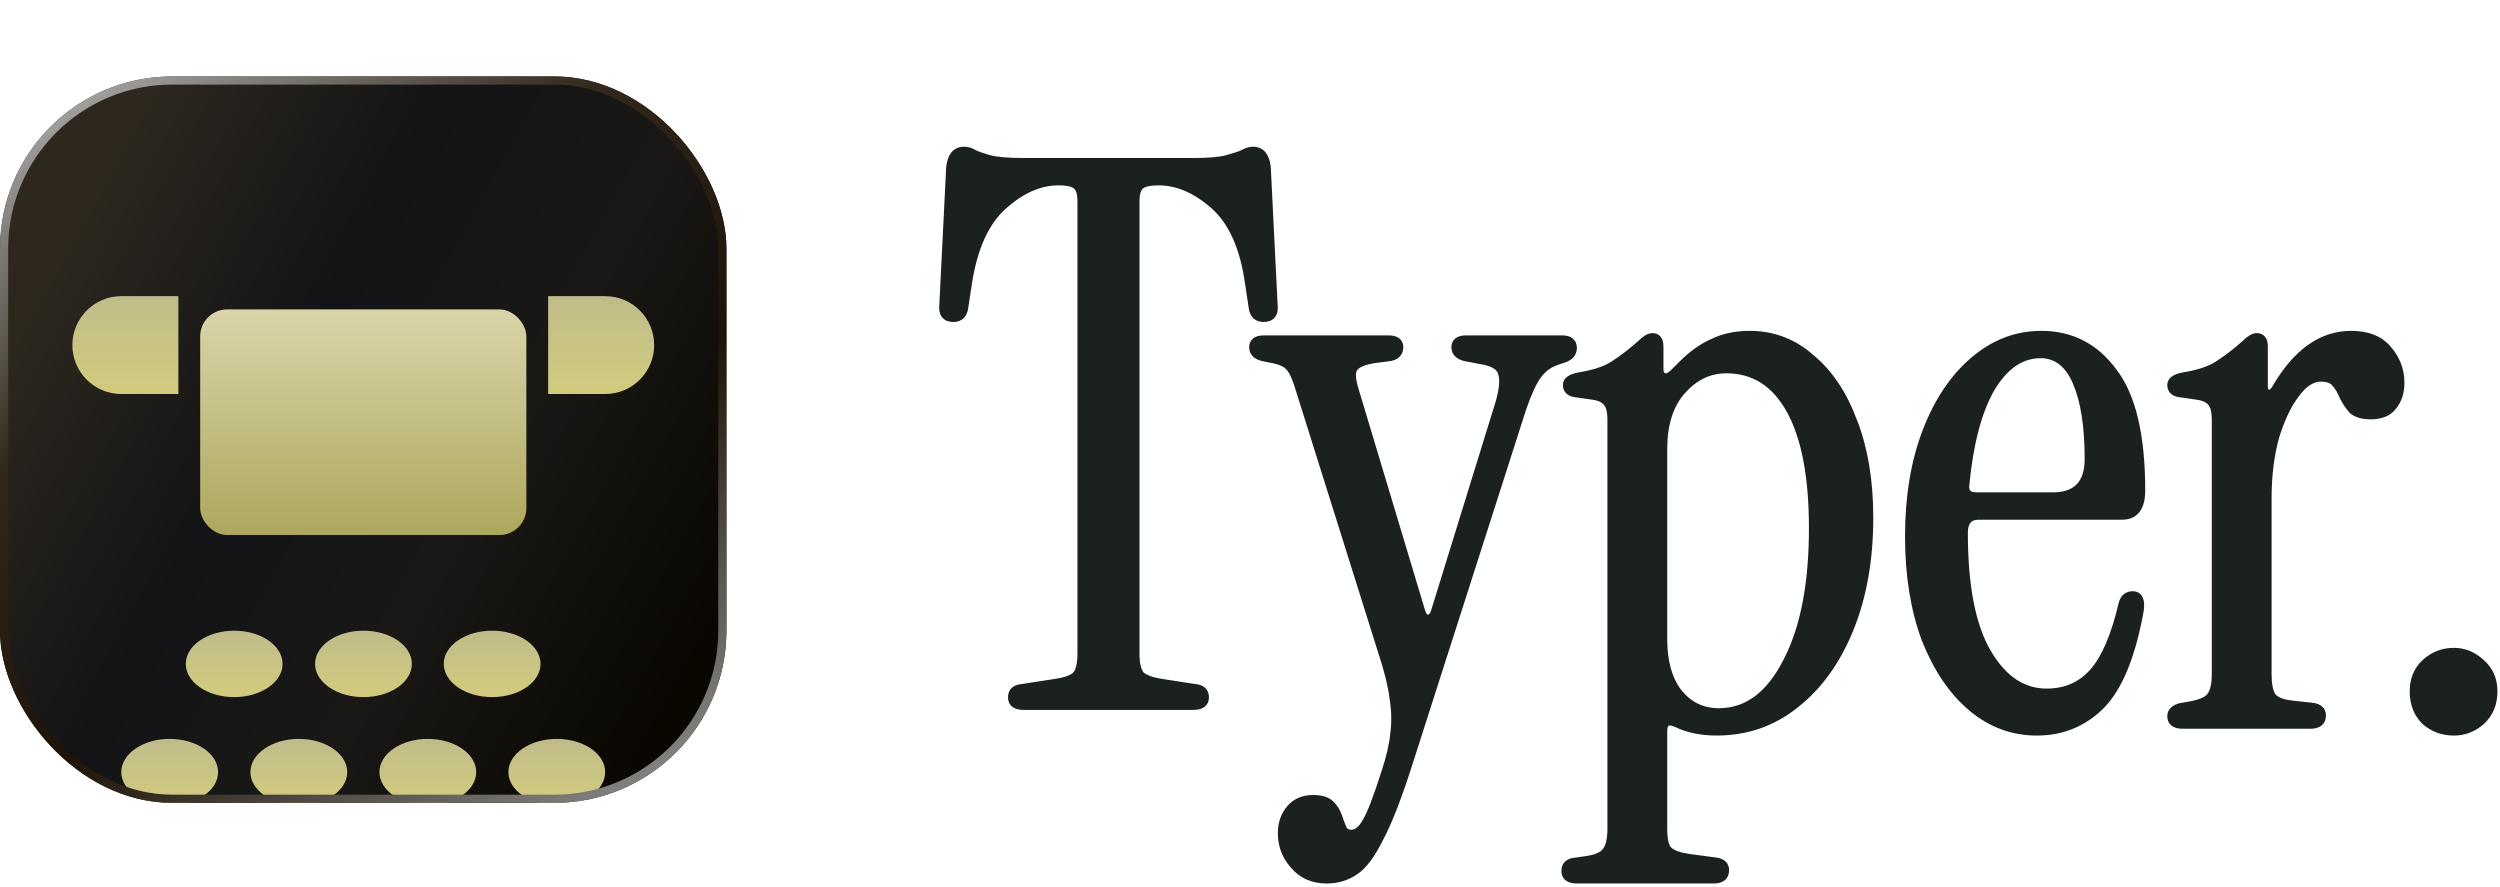 <svg width="265" height="94" viewBox="0 0 265 94" fill="none" xmlns="http://www.w3.org/2000/svg">
<g clip-path="url(#clip0_1688_4577)">
<rect y="8.102" width="77" height="77" rx="18.252" fill="url(#paint0_linear_1688_4577)"/>
<g filter="url(#filter0_d_1688_4577)">
<ellipse cx="17.988" cy="67.661" rx="5.129" ry="3.52" fill="url(#paint1_linear_1688_4577)"/>
</g>
<g filter="url(#filter1_d_1688_4577)">
<ellipse cx="31.676" cy="67.661" rx="5.129" ry="3.52" fill="url(#paint2_linear_1688_4577)"/>
</g>
<g filter="url(#filter2_d_1688_4577)">
<ellipse cx="24.824" cy="56.192" rx="5.129" ry="3.52" fill="url(#paint3_linear_1688_4577)"/>
</g>
<g filter="url(#filter3_d_1688_4577)">
<ellipse cx="45.348" cy="67.661" rx="5.129" ry="3.52" fill="url(#paint4_linear_1688_4577)"/>
</g>
<g filter="url(#filter4_d_1688_4577)">
<ellipse cx="38.528" cy="56.192" rx="5.129" ry="3.52" fill="url(#paint5_linear_1688_4577)"/>
</g>
<g filter="url(#filter5_d_1688_4577)">
<ellipse cx="59.02" cy="67.661" rx="5.129" ry="3.52" fill="url(#paint6_linear_1688_4577)"/>
</g>
<g filter="url(#filter6_d_1688_4577)">
<ellipse cx="52.168" cy="56.192" rx="5.129" ry="3.52" fill="url(#paint7_linear_1688_4577)"/>
</g>
<g filter="url(#filter7_d_1688_4577)">
<rect x="21.219" y="18.617" width="34.574" height="23.914" rx="2.856" fill="url(#paint8_linear_1688_4577)"/>
</g>
<g filter="url(#filter8_d_1688_4577)">
<path d="M18.906 25.531H12.856C9.992 25.531 7.67 27.853 7.67 30.717C7.67 33.581 9.992 35.903 12.856 35.903H18.906V25.531Z" fill="url(#paint9_linear_1688_4577)"/>
</g>
<g filter="url(#filter9_d_1688_4577)">
<path d="M58.105 25.531H64.156C67.02 25.531 69.342 27.853 69.342 30.717C69.342 33.581 67.02 35.903 64.156 35.903H58.105V25.531Z" fill="url(#paint10_linear_1688_4577)"/>
</g>
</g>
<rect x="0.433" y="8.534" width="76.135" height="76.135" rx="17.819" stroke="url(#paint11_linear_1688_4577)" stroke-width="0.865"/>
<path d="M260.119 68.897C261.246 68.897 262.257 69.32 263.146 70.151C264.053 70.945 264.504 71.996 264.504 73.281C264.504 74.617 264.056 75.719 263.152 76.565L263.147 76.57C262.256 77.35 261.244 77.746 260.119 77.746C258.893 77.746 257.827 77.354 256.931 76.57L256.925 76.565L256.92 76.561C256.072 75.713 255.654 74.612 255.654 73.281C255.654 72.001 256.074 70.951 256.926 70.156C257.821 69.317 258.889 68.897 260.119 68.897Z" fill="#1B211F" stroke="#1B211F" stroke-width="0.45"/>
<path d="M249.22 35.295C251.027 35.295 252.408 35.844 253.315 36.978H253.314C254.199 38.03 254.645 39.226 254.645 40.56C254.645 41.614 254.367 42.495 253.793 43.184C253.257 43.892 252.407 44.225 251.3 44.225C250.419 44.225 249.716 44.032 249.231 43.608L249.221 43.599L249.21 43.588C248.824 43.146 248.493 42.65 248.219 42.101L248.214 42.092L248.211 42.083C248.005 41.569 247.751 41.138 247.449 40.786L247.439 40.774C247.177 40.425 246.725 40.225 246.02 40.225C245.163 40.225 244.315 40.746 243.481 41.892L243.479 41.895C242.648 42.986 241.937 44.477 241.355 46.379L241.356 46.38C240.83 48.276 240.564 50.443 240.564 52.88V71.439C240.564 72.544 240.724 73.285 241.002 73.708C241.278 74.057 241.82 74.317 242.687 74.447L243.081 74.495L243.085 74.496L245.244 74.736H245.252L245.26 74.738C245.579 74.796 245.849 74.91 246.039 75.101C246.234 75.296 246.324 75.55 246.324 75.84C246.324 76.209 246.207 76.522 245.94 76.735C245.684 76.941 245.323 77.024 244.899 77.024H231.38C230.959 77.024 230.602 76.948 230.347 76.761C230.078 76.564 229.955 76.27 229.955 75.92C229.955 75.618 230.067 75.358 230.287 75.154C230.5 74.958 230.802 74.825 231.169 74.74L231.183 74.737L232.143 74.577C232.69 74.473 233.131 74.344 233.469 74.194C233.809 74.043 234.032 73.876 234.16 73.704L234.162 73.701C234.488 73.282 234.675 72.546 234.675 71.439V44.56C234.675 44.09 234.636 43.71 234.562 43.414C234.487 43.117 234.382 42.92 234.261 42.799L234.247 42.785L234.236 42.77C234.023 42.471 233.591 42.246 232.868 42.143L231.192 41.902C230.826 41.873 230.516 41.779 230.294 41.591C230.061 41.394 229.955 41.12 229.955 40.8C229.955 40.496 230.113 40.253 230.372 40.074C230.623 39.902 230.979 39.781 231.418 39.698L231.424 39.697C233.062 39.433 234.278 39.014 235.092 38.454L235.098 38.45C235.991 37.872 236.912 37.161 237.862 36.317C238.109 36.071 238.343 35.879 238.563 35.747C238.783 35.615 239.004 35.534 239.22 35.534C239.514 35.534 239.768 35.636 239.939 35.864C240.102 36.08 240.165 36.378 240.165 36.72V41.039C240.165 41.194 240.198 41.301 240.247 41.375C240.292 41.443 240.362 41.498 240.472 41.538C240.618 41.556 240.8 41.483 241.009 41.167L241.105 41.006C243.315 37.234 246.016 35.295 249.22 35.295Z" fill="#1B211F" stroke="#1B211F" stroke-width="0.45"/>
<path d="M216.383 35.295C219.602 35.295 222.2 36.636 224.16 39.302C226.18 41.922 227.168 46.172 227.168 52C227.168 52.902 226.998 53.619 226.622 54.115C226.237 54.623 225.663 54.864 224.942 54.864H209.743C209.253 54.864 208.924 55.004 208.713 55.247C208.496 55.496 208.368 55.894 208.368 56.48C208.368 62.118 209.194 66.311 210.817 69.086C212.443 71.865 214.485 73.215 216.942 73.215C218.909 73.215 220.5 72.519 221.734 71.13C222.977 69.732 224.006 67.35 224.804 63.948L224.806 63.94L224.883 63.709C224.971 63.49 225.094 63.306 225.258 63.168C225.479 62.981 225.753 62.895 226.062 62.895C226.254 62.895 226.431 62.935 226.584 63.027C226.738 63.121 226.852 63.258 226.928 63.427C227.075 63.754 227.087 64.208 227.005 64.753L227.004 64.76C226.148 69.519 224.778 72.907 222.864 74.876L222.862 74.879C220.953 76.788 218.628 77.744 215.902 77.744C213.288 77.744 210.943 76.871 208.878 75.132C206.816 73.396 205.171 70.962 203.934 67.843L203.932 67.838C202.747 64.661 202.158 61.007 202.158 56.88C202.158 52.645 202.774 48.91 204.013 45.679C205.25 42.452 206.949 39.911 209.117 38.068C211.288 36.223 213.712 35.295 216.383 35.295ZM216.303 37.744C214.329 37.744 212.632 38.875 211.217 41.231C209.853 43.592 208.952 46.969 208.526 51.381V51.388C208.477 51.78 208.551 52.021 208.687 52.166C208.825 52.314 209.078 52.414 209.503 52.414H217.583C218.826 52.414 219.717 52.091 220.301 51.483C220.886 50.874 221.198 49.94 221.198 48.64C221.198 45.187 220.772 42.502 219.937 40.568C219.52 39.606 219.007 38.901 218.405 38.438C217.807 37.976 217.109 37.744 216.303 37.744Z" fill="#1B211F" stroke="#1B211F" stroke-width="0.45"/>
<path d="M185.477 35.295C187.986 35.295 190.199 36.142 192.106 37.831H192.105C194.06 39.461 195.572 41.736 196.648 44.642H196.647C197.779 47.553 198.342 50.967 198.342 54.88C198.342 59.33 197.645 63.28 196.245 66.725C194.847 70.167 192.905 72.866 190.417 74.814C187.976 76.767 185.153 77.744 181.957 77.744C180.329 77.744 178.882 77.446 177.62 76.843V76.842C177.155 76.636 176.892 76.647 176.754 76.731C176.621 76.813 176.502 77.029 176.502 77.519V87.84C176.502 88.391 176.542 88.84 176.617 89.192C176.693 89.546 176.802 89.785 176.927 89.932L177.062 90.064C177.418 90.362 178.056 90.597 179.029 90.736H179.028L181.987 91.137L181.997 91.138C182.317 91.196 182.586 91.31 182.776 91.5C182.972 91.695 183.062 91.95 183.062 92.239C183.062 92.609 182.944 92.922 182.678 93.135C182.421 93.34 182.061 93.425 181.637 93.425H167.157C166.736 93.425 166.38 93.349 166.124 93.161C165.855 92.964 165.732 92.669 165.732 92.319C165.732 91.98 165.834 91.687 166.064 91.475C166.288 91.268 166.603 91.164 166.976 91.135L168.085 90.977C169.196 90.818 169.827 90.508 170.09 90.114L170.095 90.107L170.1 90.102C170.425 89.683 170.612 88.946 170.612 87.84V44.56C170.612 44.09 170.573 43.71 170.499 43.414C170.425 43.117 170.319 42.92 170.198 42.799L170.185 42.785L170.174 42.77C169.96 42.471 169.529 42.246 168.806 42.143L167.13 41.902C166.764 41.873 166.453 41.779 166.231 41.591C165.999 41.394 165.892 41.12 165.892 40.8C165.892 40.496 166.05 40.253 166.31 40.074C166.561 39.902 166.916 39.781 167.355 39.698L167.361 39.697C169 39.433 170.215 39.014 171.029 38.454L171.035 38.45C171.928 37.872 172.85 37.162 173.801 36.317C174.047 36.071 174.281 35.879 174.501 35.747C174.721 35.615 174.942 35.534 175.157 35.534C175.452 35.534 175.706 35.636 175.877 35.864C176.039 36.08 176.102 36.378 176.102 36.72V39.199C176.102 39.353 176.135 39.471 176.19 39.563C176.243 39.651 176.324 39.727 176.442 39.789C176.632 39.844 176.913 39.766 177.318 39.36L178.198 38.48C179.28 37.398 180.397 36.606 181.549 36.112C182.701 35.565 184.012 35.295 185.477 35.295ZM182.997 39.345C181.255 39.345 179.741 40.059 178.445 41.51C177.16 42.95 176.502 44.97 176.502 47.6V67.76C176.502 70.126 177.027 71.963 178.052 73.298C179.13 74.632 180.506 75.295 182.197 75.295C185.072 75.295 187.408 73.61 189.197 70.137L189.198 70.134L189.368 69.805C191.098 66.364 191.972 61.767 191.972 56C191.972 50.522 191.173 46.38 189.601 43.549C188.034 40.73 185.837 39.345 182.997 39.345Z" fill="#1B211F" stroke="#1B211F" stroke-width="0.45"/>
<path d="M147.18 35.775C147.573 35.775 147.908 35.844 148.15 36.017C148.406 36.199 148.524 36.474 148.524 36.8C148.524 37.14 148.422 37.435 148.198 37.659C147.979 37.878 147.668 38.005 147.294 38.062L147.287 38.063L146.007 38.224C145.378 38.302 144.871 38.419 144.48 38.57C144.091 38.721 143.832 38.899 143.679 39.094L143.68 39.095C143.563 39.251 143.492 39.499 143.504 39.872C143.513 40.151 143.569 40.486 143.673 40.879L143.794 41.292L143.795 41.295L150.835 64.735C150.91 64.986 150.998 65.15 151.087 65.249C151.17 65.341 151.252 65.375 151.34 65.375C151.466 65.375 151.569 65.333 151.66 65.241C151.758 65.144 151.85 64.982 151.924 64.735L151.925 64.733L158.725 42.733C159.149 41.3 159.236 40.291 159.044 39.666L159.041 39.657L159.039 39.648C158.911 39.049 158.301 38.593 156.983 38.382L156.978 38.381L155.297 38.06L155.289 38.06C154.919 37.974 154.614 37.833 154.4 37.619C154.181 37.4 154.074 37.12 154.074 36.8C154.074 36.474 154.192 36.199 154.448 36.017C154.69 35.844 155.026 35.775 155.419 35.775H165.579C165.976 35.775 166.315 35.852 166.559 36.043C166.812 36.242 166.925 36.536 166.925 36.88C166.925 37.195 166.828 37.475 166.63 37.706C166.435 37.933 166.155 38.099 165.811 38.214L165.091 38.453C164.335 38.705 163.704 39.158 163.197 39.817C162.688 40.48 162.137 41.648 161.553 43.348L161.554 43.349L149.634 80.549C148.461 84.281 147.389 87.068 146.42 88.899L146.421 88.9C145.514 90.715 144.613 91.934 143.706 92.505C142.812 93.119 141.781 93.425 140.619 93.425C139.119 93.425 137.907 92.894 137.007 91.825V91.824C136.12 90.824 135.675 89.653 135.675 88.32C135.675 87.26 135.982 86.353 136.607 85.614C137.242 84.864 138.109 84.495 139.18 84.495C140.057 84.495 140.744 84.686 141.179 85.121C141.576 85.518 141.862 85.975 142.033 86.489C142.192 86.964 142.349 87.385 142.506 87.751C142.569 87.898 142.658 87.999 142.772 88.065C142.889 88.134 143.048 88.175 143.26 88.175C143.721 88.175 144.195 87.841 144.663 87.01L144.666 87.004C145.13 86.23 145.791 84.522 146.646 81.852V81.849C147.175 80.259 147.491 78.89 147.596 77.739L147.597 77.73C147.753 76.581 147.728 75.35 147.518 74.035L147.516 74.026C147.358 72.714 146.963 71.103 146.326 69.191L146.324 69.188V69.186L137.604 41.428L137.604 41.423C137.419 40.789 137.235 40.273 137.055 39.873C136.872 39.469 136.698 39.197 136.54 39.039L136.534 39.033L136.528 39.026C136.254 38.707 135.777 38.456 135.056 38.301L133.855 38.06L133.849 38.06C133.478 37.974 133.174 37.833 132.96 37.619C132.741 37.4 132.635 37.12 132.635 36.8C132.635 36.474 132.753 36.199 133.009 36.017C133.251 35.844 133.586 35.775 133.979 35.775H147.18Z" fill="#1B211F" stroke="#1B211F" stroke-width="0.45"/>
<path d="M132.818 15.775C133.307 15.775 133.709 15.954 133.996 16.321C134.24 16.633 134.388 17.062 134.458 17.589L134.483 17.82V17.829L135.202 32.294L135.218 32.47C135.242 32.873 135.174 33.219 134.978 33.477C134.746 33.779 134.379 33.905 133.938 33.905C133.577 33.905 133.264 33.806 133.025 33.585C132.819 33.393 132.69 33.129 132.622 32.812L132.597 32.674L132.196 30.034V30.031C131.667 26.273 130.453 23.585 128.589 21.928C126.699 20.248 124.776 19.425 122.818 19.425C122.322 19.425 121.921 19.465 121.611 19.539C121.299 19.614 121.097 19.72 120.978 19.839C120.72 20.096 120.563 20.556 120.563 21.28V69.28C120.564 70.38 120.749 71.076 121.06 71.44C121.44 71.766 122.104 72.021 123.094 72.178L126.691 72.736C127.059 72.767 127.37 72.87 127.592 73.074C127.822 73.287 127.924 73.58 127.924 73.92C127.924 74.27 127.801 74.565 127.532 74.762C127.276 74.949 126.92 75.025 126.499 75.025H108.499C108.078 75.025 107.722 74.949 107.466 74.762C107.197 74.565 107.074 74.27 107.074 73.92C107.074 73.58 107.176 73.287 107.406 73.074C107.628 72.87 107.94 72.767 108.308 72.736L111.904 72.178H111.905C112.962 72.019 113.616 71.76 113.936 71.442C114.247 71.079 114.434 70.383 114.434 69.28V21.28C114.434 20.556 114.277 20.096 114.02 19.839C113.9 19.72 113.699 19.614 113.387 19.539C113.077 19.465 112.675 19.425 112.179 19.425C110.276 19.425 108.38 20.247 106.488 21.928C104.623 23.586 103.383 26.274 102.801 30.033L102.802 30.034L102.401 32.674C102.343 33.052 102.207 33.366 101.972 33.585C101.733 33.806 101.42 33.905 101.059 33.905C100.619 33.905 100.252 33.779 100.021 33.477C99.796 33.182 99.739 32.772 99.795 32.294L100.514 17.829L100.515 17.82L100.54 17.589C100.61 17.062 100.758 16.633 101.002 16.321C101.289 15.955 101.691 15.775 102.179 15.775C102.591 15.775 102.976 15.892 103.327 16.122C103.628 16.271 104.14 16.452 104.876 16.662C105.646 16.867 106.876 16.975 108.579 16.975H126.419C128.123 16.975 129.323 16.868 130.037 16.664L130.041 16.662C130.84 16.449 131.38 16.268 131.678 16.119C132.07 15.897 132.451 15.775 132.818 15.775Z" fill="#1B211F" stroke="#1B211F" stroke-width="0.45"/>
<defs>
<filter id="filter0_d_1688_4577" x="-1.322" y="64.141" width="38.62" height="35.401" filterUnits="userSpaceOnUse" color-interpolation-filters="sRGB">
<feFlood flood-opacity="0" result="BackgroundImageFix"/>
<feColorMatrix in="SourceAlpha" type="matrix" values="0 0 0 0 0 0 0 0 0 0 0 0 0 0 0 0 0 0 127 0" result="hardAlpha"/>
<feOffset dy="14.181"/>
<feGaussianBlur stdDeviation="7.091"/>
<feComposite in2="hardAlpha" operator="out"/>
<feColorMatrix type="matrix" values="0 0 0 0 0 0 0 0 0 0 0 0 0 0 0 0 0 0 0.25 0"/>
<feBlend mode="normal" in2="BackgroundImageFix" result="effect1_dropShadow_1688_4577"/>
<feBlend mode="normal" in="SourceGraphic" in2="effect1_dropShadow_1688_4577" result="shape"/>
</filter>
<filter id="filter1_d_1688_4577" x="12.366" y="64.141" width="38.62" height="35.401" filterUnits="userSpaceOnUse" color-interpolation-filters="sRGB">
<feFlood flood-opacity="0" result="BackgroundImageFix"/>
<feColorMatrix in="SourceAlpha" type="matrix" values="0 0 0 0 0 0 0 0 0 0 0 0 0 0 0 0 0 0 127 0" result="hardAlpha"/>
<feOffset dy="14.181"/>
<feGaussianBlur stdDeviation="7.091"/>
<feComposite in2="hardAlpha" operator="out"/>
<feColorMatrix type="matrix" values="0 0 0 0 0 0 0 0 0 0 0 0 0 0 0 0 0 0 0.25 0"/>
<feBlend mode="normal" in2="BackgroundImageFix" result="effect1_dropShadow_1688_4577"/>
<feBlend mode="normal" in="SourceGraphic" in2="effect1_dropShadow_1688_4577" result="shape"/>
</filter>
<filter id="filter2_d_1688_4577" x="5.514" y="52.672" width="38.62" height="35.401" filterUnits="userSpaceOnUse" color-interpolation-filters="sRGB">
<feFlood flood-opacity="0" result="BackgroundImageFix"/>
<feColorMatrix in="SourceAlpha" type="matrix" values="0 0 0 0 0 0 0 0 0 0 0 0 0 0 0 0 0 0 127 0" result="hardAlpha"/>
<feOffset dy="14.181"/>
<feGaussianBlur stdDeviation="7.091"/>
<feComposite in2="hardAlpha" operator="out"/>
<feColorMatrix type="matrix" values="0 0 0 0 0 0 0 0 0 0 0 0 0 0 0 0 0 0 0.25 0"/>
<feBlend mode="normal" in2="BackgroundImageFix" result="effect1_dropShadow_1688_4577"/>
<feBlend mode="normal" in="SourceGraphic" in2="effect1_dropShadow_1688_4577" result="shape"/>
</filter>
<filter id="filter3_d_1688_4577" x="26.038" y="64.141" width="38.62" height="35.401" filterUnits="userSpaceOnUse" color-interpolation-filters="sRGB">
<feFlood flood-opacity="0" result="BackgroundImageFix"/>
<feColorMatrix in="SourceAlpha" type="matrix" values="0 0 0 0 0 0 0 0 0 0 0 0 0 0 0 0 0 0 127 0" result="hardAlpha"/>
<feOffset dy="14.181"/>
<feGaussianBlur stdDeviation="7.091"/>
<feComposite in2="hardAlpha" operator="out"/>
<feColorMatrix type="matrix" values="0 0 0 0 0 0 0 0 0 0 0 0 0 0 0 0 0 0 0.25 0"/>
<feBlend mode="normal" in2="BackgroundImageFix" result="effect1_dropShadow_1688_4577"/>
<feBlend mode="normal" in="SourceGraphic" in2="effect1_dropShadow_1688_4577" result="shape"/>
</filter>
<filter id="filter4_d_1688_4577" x="19.217" y="52.672" width="38.62" height="35.401" filterUnits="userSpaceOnUse" color-interpolation-filters="sRGB">
<feFlood flood-opacity="0" result="BackgroundImageFix"/>
<feColorMatrix in="SourceAlpha" type="matrix" values="0 0 0 0 0 0 0 0 0 0 0 0 0 0 0 0 0 0 127 0" result="hardAlpha"/>
<feOffset dy="14.181"/>
<feGaussianBlur stdDeviation="7.091"/>
<feComposite in2="hardAlpha" operator="out"/>
<feColorMatrix type="matrix" values="0 0 0 0 0 0 0 0 0 0 0 0 0 0 0 0 0 0 0.25 0"/>
<feBlend mode="normal" in2="BackgroundImageFix" result="effect1_dropShadow_1688_4577"/>
<feBlend mode="normal" in="SourceGraphic" in2="effect1_dropShadow_1688_4577" result="shape"/>
</filter>
<filter id="filter5_d_1688_4577" x="39.709" y="64.141" width="38.62" height="35.401" filterUnits="userSpaceOnUse" color-interpolation-filters="sRGB">
<feFlood flood-opacity="0" result="BackgroundImageFix"/>
<feColorMatrix in="SourceAlpha" type="matrix" values="0 0 0 0 0 0 0 0 0 0 0 0 0 0 0 0 0 0 127 0" result="hardAlpha"/>
<feOffset dy="14.181"/>
<feGaussianBlur stdDeviation="7.091"/>
<feComposite in2="hardAlpha" operator="out"/>
<feColorMatrix type="matrix" values="0 0 0 0 0 0 0 0 0 0 0 0 0 0 0 0 0 0 0.25 0"/>
<feBlend mode="normal" in2="BackgroundImageFix" result="effect1_dropShadow_1688_4577"/>
<feBlend mode="normal" in="SourceGraphic" in2="effect1_dropShadow_1688_4577" result="shape"/>
</filter>
<filter id="filter6_d_1688_4577" x="32.858" y="52.672" width="38.62" height="35.401" filterUnits="userSpaceOnUse" color-interpolation-filters="sRGB">
<feFlood flood-opacity="0" result="BackgroundImageFix"/>
<feColorMatrix in="SourceAlpha" type="matrix" values="0 0 0 0 0 0 0 0 0 0 0 0 0 0 0 0 0 0 127 0" result="hardAlpha"/>
<feOffset dy="14.181"/>
<feGaussianBlur stdDeviation="7.091"/>
<feComposite in2="hardAlpha" operator="out"/>
<feColorMatrix type="matrix" values="0 0 0 0 0 0 0 0 0 0 0 0 0 0 0 0 0 0 0.25 0"/>
<feBlend mode="normal" in2="BackgroundImageFix" result="effect1_dropShadow_1688_4577"/>
<feBlend mode="normal" in="SourceGraphic" in2="effect1_dropShadow_1688_4577" result="shape"/>
</filter>
<filter id="filter7_d_1688_4577" x="7.038" y="18.617" width="62.937" height="52.276" filterUnits="userSpaceOnUse" color-interpolation-filters="sRGB">
<feFlood flood-opacity="0" result="BackgroundImageFix"/>
<feColorMatrix in="SourceAlpha" type="matrix" values="0 0 0 0 0 0 0 0 0 0 0 0 0 0 0 0 0 0 127 0" result="hardAlpha"/>
<feOffset dy="14.181"/>
<feGaussianBlur stdDeviation="7.091"/>
<feComposite in2="hardAlpha" operator="out"/>
<feColorMatrix type="matrix" values="0 0 0 0 0 0 0 0 0 0 0 0 0 0 0 0 0 0 0.25 0"/>
<feBlend mode="normal" in2="BackgroundImageFix" result="effect1_dropShadow_1688_4577"/>
<feBlend mode="normal" in="SourceGraphic" in2="effect1_dropShadow_1688_4577" result="shape"/>
</filter>
<filter id="filter8_d_1688_4577" x="1.806" y="25.531" width="22.962" height="22.095" filterUnits="userSpaceOnUse" color-interpolation-filters="sRGB">
<feFlood flood-opacity="0" result="BackgroundImageFix"/>
<feColorMatrix in="SourceAlpha" type="matrix" values="0 0 0 0 0 0 0 0 0 0 0 0 0 0 0 0 0 0 127 0" result="hardAlpha"/>
<feOffset dy="5.862"/>
<feGaussianBlur stdDeviation="2.931"/>
<feComposite in2="hardAlpha" operator="out"/>
<feColorMatrix type="matrix" values="0 0 0 0 0 0 0 0 0 0 0 0 0 0 0 0 0 0 0.25 0"/>
<feBlend mode="normal" in2="BackgroundImageFix" result="effect1_dropShadow_1688_4577"/>
<feBlend mode="normal" in="SourceGraphic" in2="effect1_dropShadow_1688_4577" result="shape"/>
</filter>
<filter id="filter9_d_1688_4577" x="52.243" y="25.531" width="22.962" height="22.095" filterUnits="userSpaceOnUse" color-interpolation-filters="sRGB">
<feFlood flood-opacity="0" result="BackgroundImageFix"/>
<feColorMatrix in="SourceAlpha" type="matrix" values="0 0 0 0 0 0 0 0 0 0 0 0 0 0 0 0 0 0 127 0" result="hardAlpha"/>
<feOffset dy="5.862"/>
<feGaussianBlur stdDeviation="2.931"/>
<feComposite in2="hardAlpha" operator="out"/>
<feColorMatrix type="matrix" values="0 0 0 0 0 0 0 0 0 0 0 0 0 0 0 0 0 0 0.25 0"/>
<feBlend mode="normal" in2="BackgroundImageFix" result="effect1_dropShadow_1688_4577"/>
<feBlend mode="normal" in="SourceGraphic" in2="effect1_dropShadow_1688_4577" result="shape"/>
</filter>
<linearGradient id="paint0_linear_1688_4577" x1="19.689" y1="3.341" x2="89.348" y2="41.925" gradientUnits="userSpaceOnUse">
<stop stop-color="#2D271E"/>
<stop offset="0.337" stop-color="#131416"/>
<stop offset="0.644" stop-color="#191816"/>
<stop offset="1" stop-color="#0A0701"/>
</linearGradient>
<linearGradient id="paint1_linear_1688_4577" x1="17.988" y1="64.141" x2="17.988" y2="71.181" gradientUnits="userSpaceOnUse">
<stop stop-color="#C0BC8A"/>
<stop offset="1" stop-color="#D2CB7D"/>
</linearGradient>
<linearGradient id="paint2_linear_1688_4577" x1="31.676" y1="64.141" x2="31.676" y2="71.181" gradientUnits="userSpaceOnUse">
<stop stop-color="#C0BC8A"/>
<stop offset="1" stop-color="#D2CB7D"/>
</linearGradient>
<linearGradient id="paint3_linear_1688_4577" x1="24.824" y1="52.672" x2="24.824" y2="59.712" gradientUnits="userSpaceOnUse">
<stop stop-color="#C0BC8A"/>
<stop offset="1" stop-color="#D2CB7D"/>
</linearGradient>
<linearGradient id="paint4_linear_1688_4577" x1="45.348" y1="64.141" x2="45.348" y2="71.181" gradientUnits="userSpaceOnUse">
<stop stop-color="#C0BC8A"/>
<stop offset="1" stop-color="#D2CB7D"/>
</linearGradient>
<linearGradient id="paint5_linear_1688_4577" x1="38.528" y1="52.672" x2="38.528" y2="59.712" gradientUnits="userSpaceOnUse">
<stop stop-color="#C0BC8A"/>
<stop offset="1" stop-color="#D2CB7D"/>
</linearGradient>
<linearGradient id="paint6_linear_1688_4577" x1="59.02" y1="64.141" x2="59.02" y2="71.181" gradientUnits="userSpaceOnUse">
<stop stop-color="#C0BC8A"/>
<stop offset="1" stop-color="#D2CB7D"/>
</linearGradient>
<linearGradient id="paint7_linear_1688_4577" x1="52.168" y1="52.672" x2="52.168" y2="59.712" gradientUnits="userSpaceOnUse">
<stop stop-color="#C0BC8A"/>
<stop offset="1" stop-color="#D2CB7D"/>
</linearGradient>
<linearGradient id="paint8_linear_1688_4577" x1="38.506" y1="18.617" x2="38.506" y2="42.531" gradientUnits="userSpaceOnUse">
<stop stop-color="#D9D5A9"/>
<stop offset="1" stop-color="#ADA75D"/>
</linearGradient>
<linearGradient id="paint9_linear_1688_4577" x1="13.288" y1="25.531" x2="13.288" y2="35.903" gradientUnits="userSpaceOnUse">
<stop stop-color="#C0BC8A"/>
<stop offset="1" stop-color="#D2CB7D"/>
</linearGradient>
<linearGradient id="paint10_linear_1688_4577" x1="63.724" y1="25.531" x2="63.724" y2="35.903" gradientUnits="userSpaceOnUse">
<stop stop-color="#C0BC8A"/>
<stop offset="1" stop-color="#D2CB7D"/>
</linearGradient>
<linearGradient id="paint11_linear_1688_4577" x1="8.741" y1="8.102" x2="62.933" y2="92.012" gradientUnits="userSpaceOnUse">
<stop stop-color="#A8A8A8"/>
<stop offset="0.302" stop-color="#32281B"/>
<stop offset="0.601" stop-color="#1D1306"/>
<stop offset="1" stop-color="#919191"/>
</linearGradient>
<clipPath id="clip0_1688_4577">
<rect y="8.102" width="77" height="77" rx="18.252" fill="white"/>
</clipPath>
</defs>
</svg>
